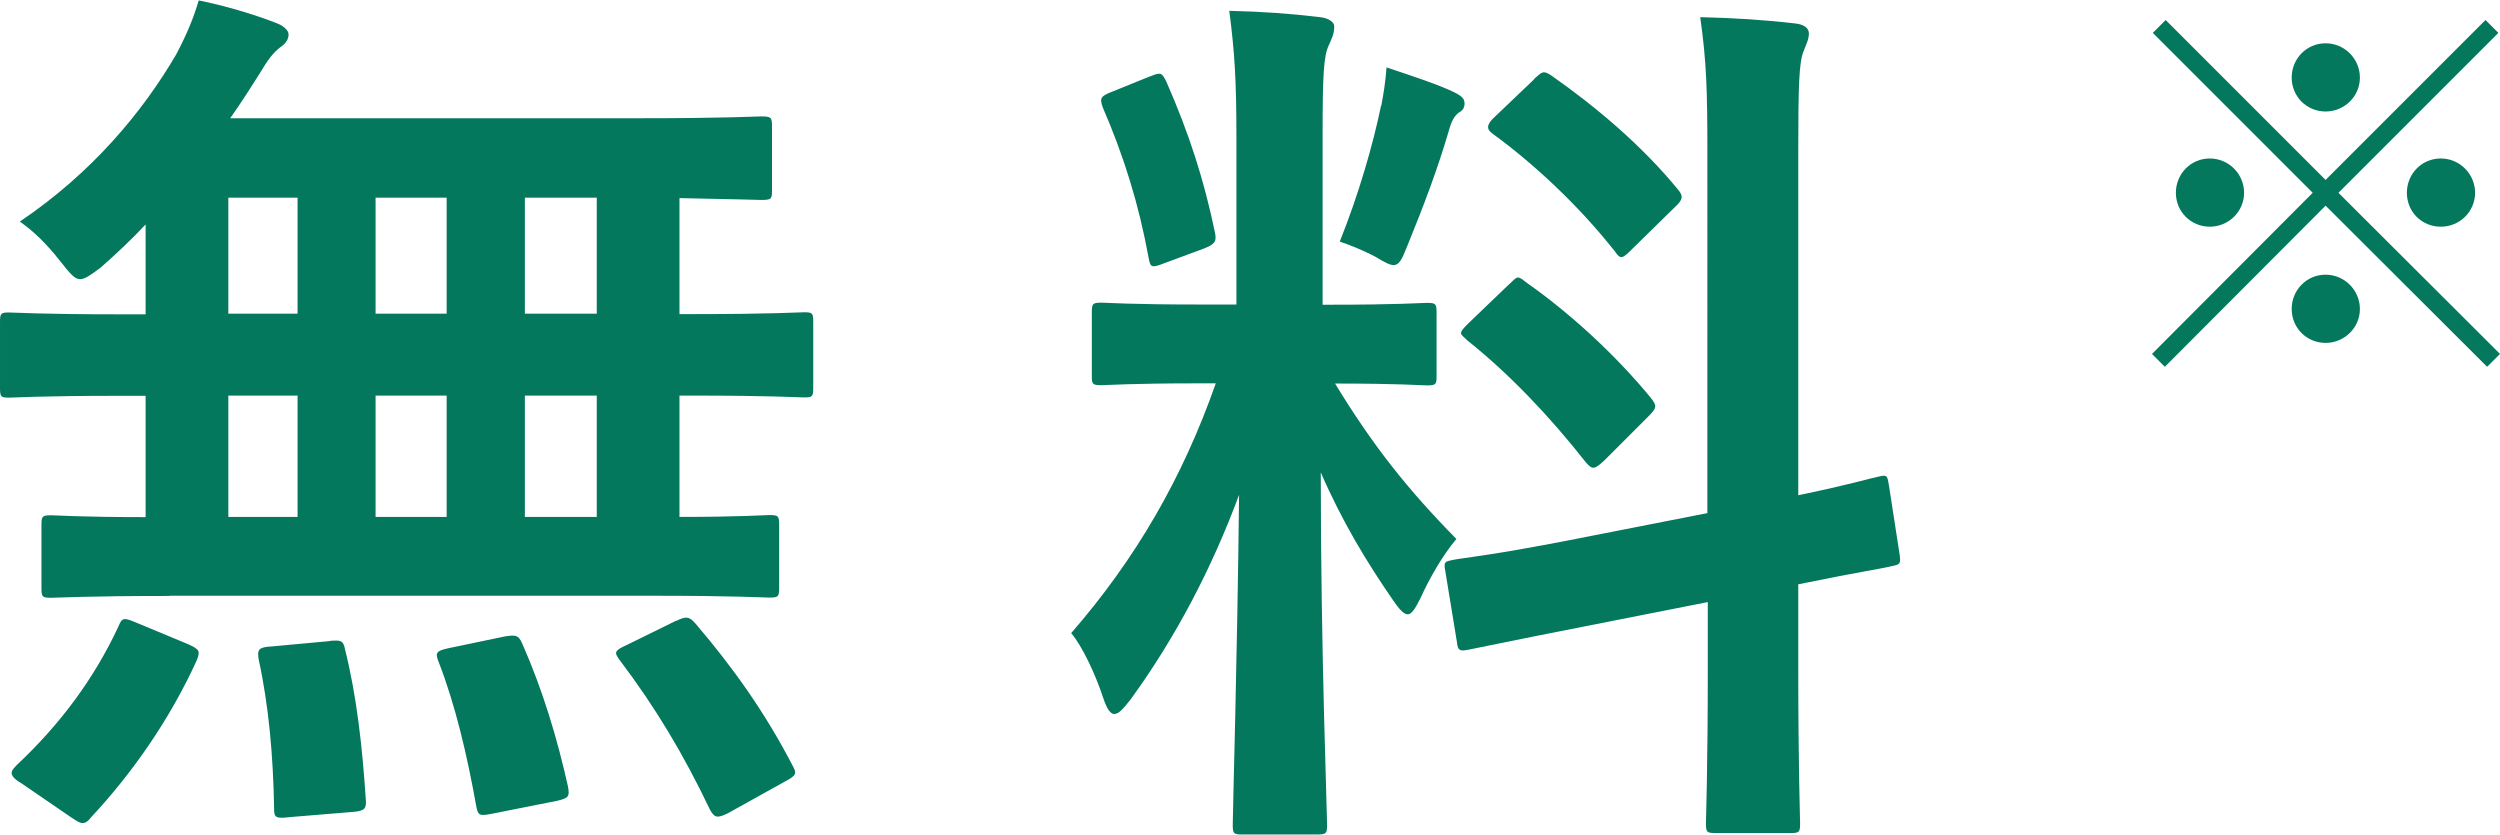 <?xml version="1.0" encoding="UTF-8"?>
<svg id="_レイヤー_2" data-name="レイヤー 2" xmlns="http://www.w3.org/2000/svg" width="122.41" height="40.88" viewBox="0 0 122.41 40.88">
  <defs>
    <style>
      .cls-1 {
        fill: #03785d;
      }
    </style>
  </defs>
  <g id="_レイヤー_1-2" data-name="レイヤー 1">
    <g>
      <path class="cls-1" d="M8.32,29.18c-4.09,0-5.54,.09-5.81,.09-.44,0-.48-.04-.48-.48v-3.08c0-.44,.04-.48,.48-.48,.22,0,1.45,.09,4.62,.09v-5.94h-1.28c-3.83,0-5.15,.09-5.41,.09-.4,0-.44-.04-.44-.48v-3.21c0-.44,.04-.48,.44-.48,.26,0,1.58,.09,5.41,.09h1.28v-4.4c-.7,.75-1.45,1.45-2.2,2.11-.53,.4-.79,.57-1.01,.57-.26,0-.48-.26-.97-.88-.66-.84-1.28-1.45-1.98-1.94,3.52-2.38,5.98-5.32,7.66-8.19,.53-1.01,.84-1.76,1.1-2.64,1.28,.26,2.64,.66,3.78,1.1,.35,.13,.62,.35,.62,.57s-.13,.44-.4,.62c-.35,.26-.62,.62-1.01,1.28-.44,.7-.92,1.45-1.45,2.2H31.24c4.27,0,5.76-.09,6.03-.09,.48,0,.53,.04,.53,.48v3.17c0,.4-.04,.44-.53,.44-.22,0-1.28-.04-4-.09v5.68h.7c3.83,0,5.15-.09,5.41-.09,.4,0,.44,.04,.44,.48v3.21c0,.44-.04,.48-.44,.48-.26,0-1.58-.09-5.41-.09h-.7v5.94c2.99,0,4.18-.09,4.4-.09,.44,0,.48,.04,.48,.48v3.08c0,.44-.04,.48-.48,.48-.26,0-1.67-.09-5.81-.09H8.32ZM1.01,38.33c-.31-.18-.44-.35-.44-.48s.09-.22,.26-.4c2.11-1.98,3.78-4.22,4.97-6.78,.18-.44,.26-.44,.88-.18l2.55,1.06c.57,.26,.57,.35,.4,.79-1.32,2.9-3.17,5.54-5.19,7.7-.13,.18-.26,.26-.4,.26s-.26-.09-.53-.26l-2.51-1.72ZM14.57,15.36v-5.68h-3.39v5.68h3.39Zm0,9.95v-5.94h-3.39v5.94h3.39Zm1.58,6.07c.53-.04,.66-.04,.75,.44,.57,2.29,.84,4.75,1.01,7.31,.04,.44-.04,.57-.57,.62l-3.17,.26c-.7,.09-.75,0-.75-.44-.04-2.51-.26-5.02-.75-7.26-.09-.53,0-.62,.66-.66l2.82-.26Zm5.72-16.02v-5.68h-3.48v5.68h3.48Zm0,9.95v-5.94h-3.48v5.94h3.48Zm2.86,5.85c.57-.09,.66-.04,.84,.35,1.01,2.29,1.72,4.66,2.24,7,.09,.48,.04,.57-.53,.7l-3.12,.62c-.66,.13-.75,.13-.84-.35-.44-2.46-1.01-4.93-1.85-7.09-.18-.44-.09-.53,.53-.66l2.73-.57Zm4.49-15.8v-5.68h-3.52v5.68h3.52Zm0,9.95v-5.94h-3.52v5.94h3.52Zm3.87,5.1c.53-.26,.66-.22,.97,.13,1.85,2.16,3.43,4.4,4.75,6.95,.22,.4,.18,.48-.4,.79l-2.77,1.54c-.53,.26-.66,.22-.88-.18-1.28-2.68-2.64-4.97-4.44-7.35-.26-.35-.22-.44,.35-.7l2.42-1.19Z"/>
      <path class="cls-1" d="M60.54,6.73c0-2.82-.09-4.22-.35-6.2,1.63,.04,2.95,.13,4.44,.31,.44,.04,.7,.26,.7,.44,0,.4-.13,.62-.26,.92-.26,.53-.31,1.45-.31,4.44V14.92h.35c3.39,0,4.49-.09,4.75-.09,.44,0,.48,.04,.48,.48v3.12c0,.4-.04,.44-.48,.44-.26,0-1.32-.09-4.49-.09,1.85,3.04,3.56,5.19,5.94,7.61-.66,.79-1.28,1.85-1.76,2.9-.26,.53-.44,.79-.62,.79s-.4-.22-.7-.66c-1.28-1.85-2.51-3.87-3.56-6.29,0,8.71,.31,16.59,.31,17.25,0,.44-.04,.48-.53,.48h-3.61c-.44,0-.48-.04-.48-.48,0-.66,.22-7.92,.31-16.15-1.32,3.56-3.08,6.95-5.32,10.03-.35,.44-.57,.7-.79,.7-.18,0-.35-.22-.53-.75-.4-1.23-1.06-2.6-1.58-3.21,3.17-3.65,5.46-7.61,7.08-12.23h-.79c-3.43,0-4.53,.09-4.8,.09-.44,0-.48-.04-.48-.44v-3.12c0-.44,.04-.48,.48-.48,.26,0,1.36,.09,4.8,.09h1.8V6.73Zm-4.22-2.99c.53-.22,.57-.18,.79,.26,1.14,2.6,1.85,4.84,2.38,7.39,.09,.44,0,.57-.57,.79l-1.89,.7c-.66,.26-.7,.22-.79-.26-.48-2.64-1.23-5.02-2.24-7.35-.18-.48-.09-.57,.48-.79l1.85-.75Zm11.31,1.45c.09-.44,.22-1.23,.26-1.89,1.19,.4,2.55,.84,3.34,1.23,.35,.18,.48,.31,.48,.53s-.09,.35-.26,.44c-.26,.18-.4,.48-.53,.97-.53,1.8-1.19,3.56-2.02,5.59-.26,.66-.4,.92-.66,.92-.18,0-.44-.13-.88-.4-.66-.35-1.36-.62-1.76-.75,.92-2.29,1.63-4.75,2.02-6.65Zm15.97,19.93V7.53c0-3.12-.04-4.49-.35-6.69,1.67,.04,3.12,.13,4.66,.31,.4,.04,.66,.22,.66,.48,0,.31-.13,.53-.26,.88-.22,.53-.26,1.63-.26,4.88V24.25c2.55-.53,3.56-.84,3.96-.92,.4-.09,.4-.04,.48,.44l.53,3.43c.04,.4,.04,.44-.44,.53-.31,.09-1.5,.26-4.53,.88v4.09c0,4.88,.09,7.39,.09,7.61,0,.44-.04,.48-.48,.48h-3.65c-.44,0-.48-.04-.48-.48,0-.26,.09-2.68,.09-7.57v-3.26l-6.03,1.19c-3.83,.75-5.24,1.06-5.68,1.14-.44,.09-.53,.04-.57-.35l-.57-3.48c-.09-.48-.04-.48,.4-.57,.44-.09,1.89-.22,5.72-.97l6.73-1.32Zm-9.68-11.22c.22-.22,.31-.31,.4-.31,.13,0,.22,.09,.44,.26,2.02,1.41,4.31,3.48,6.07,5.63,.31,.4,.31,.48-.13,.92l-2.16,2.16c-.48,.44-.57,.44-.88,.09-1.8-2.29-3.78-4.36-5.81-5.98-.18-.18-.31-.26-.31-.35,0-.13,.13-.26,.35-.48l2.02-1.94Zm1.19-10.03c.4-.35,.44-.44,.84-.18,2.2,1.54,4.44,3.43,6.21,5.59,.26,.31,.26,.48-.13,.84l-2.11,2.07c-.48,.48-.57,.53-.84,.13-1.8-2.29-4.05-4.36-5.98-5.76-.31-.22-.35-.44,.09-.84l1.94-1.85Z"/>
      <path class="cls-1" d="M122.41,17.33l-.63,.63-7.91-7.89-7.87,7.89-.63-.63,7.87-7.89-7.83-7.83,.63-.63,7.83,7.83,7.83-7.83,.63,.63-7.83,7.83,7.91,7.89Zm-12.53-7.89c0,.92-.76,1.66-1.68,1.66s-1.66-.73-1.66-1.66,.73-1.68,1.66-1.68,1.68,.76,1.68,1.68Zm5.67-5.64c0,.92-.76,1.66-1.68,1.66s-1.66-.73-1.66-1.66,.73-1.68,1.66-1.68,1.68,.76,1.68,1.68Zm0,11.33c0,.92-.76,1.66-1.68,1.66s-1.66-.73-1.66-1.66,.73-1.68,1.66-1.68,1.68,.76,1.68,1.68Zm5.64-5.69c0,.92-.75,1.66-1.68,1.66s-1.66-.73-1.66-1.66,.73-1.68,1.66-1.68,1.68,.76,1.68,1.68Z"/>
    </g>
  </g>
</svg>